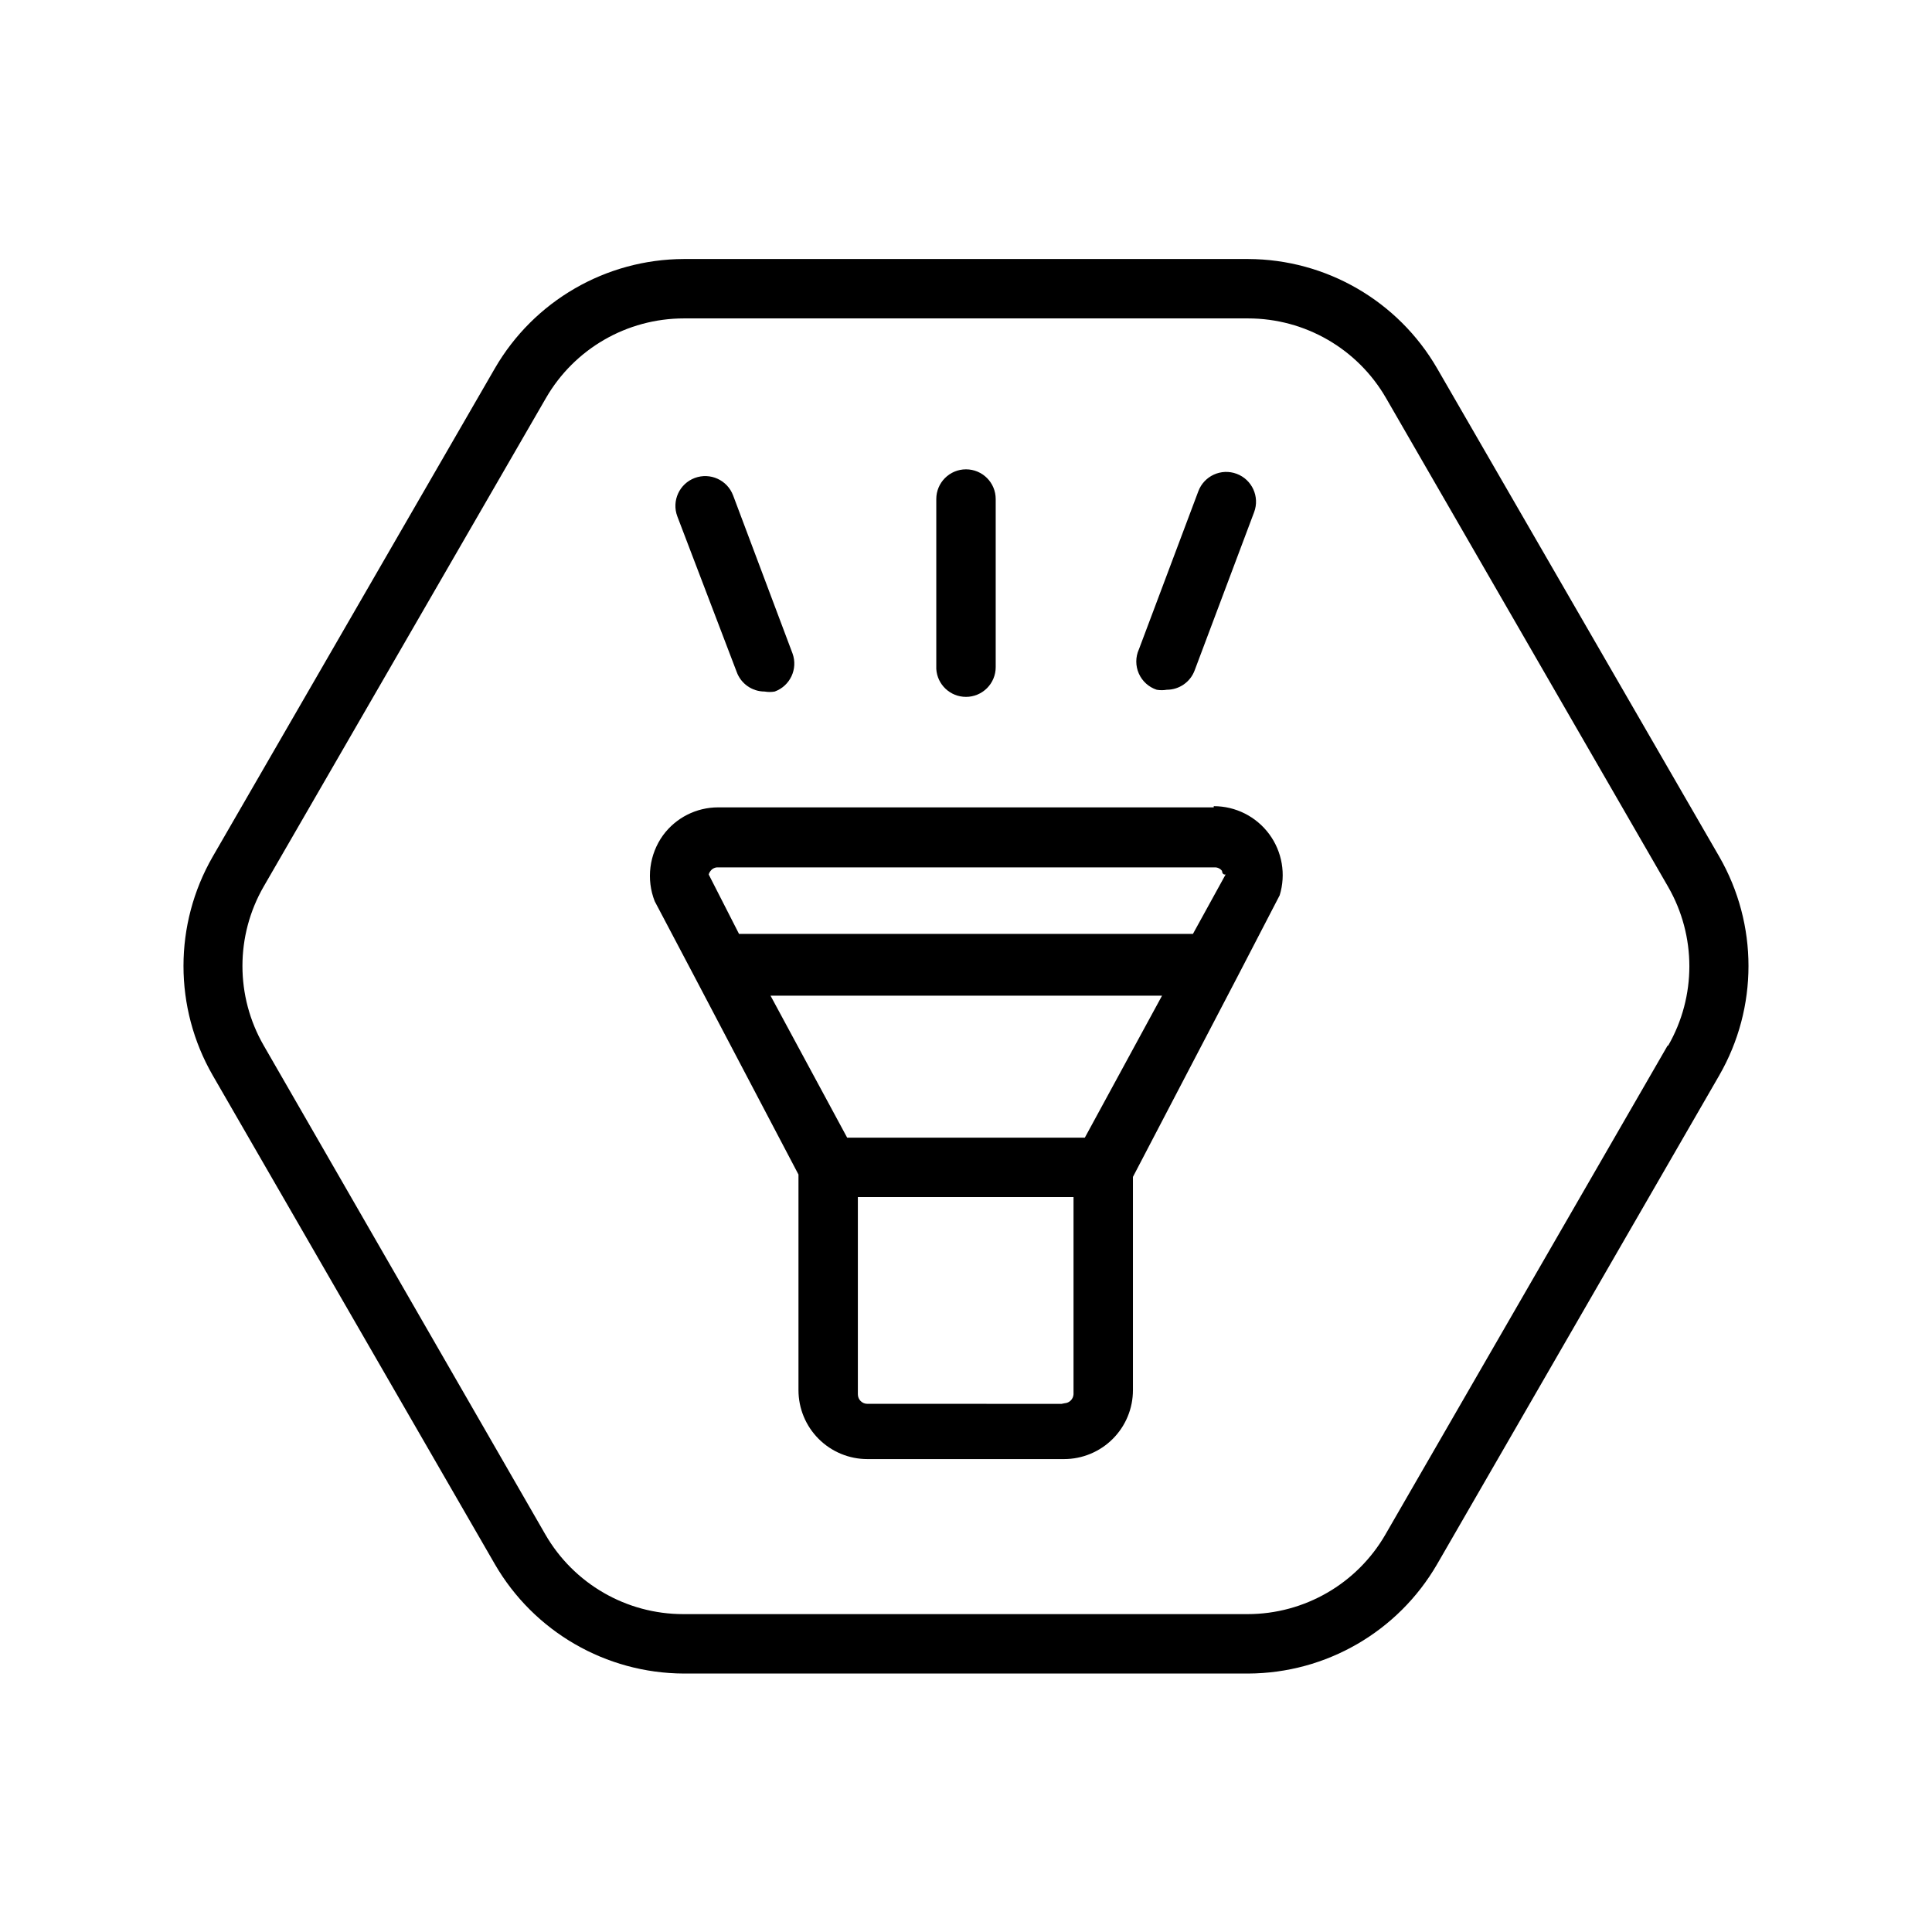 <?xml version="1.0" encoding="UTF-8"?>
<!-- The Best Svg Icon site in the world: iconSvg.co, Visit us! https://iconsvg.co -->
<svg fill="#000000" width="800px" height="800px" version="1.1" viewBox="144 144 512 512" xmlns="http://www.w3.org/2000/svg">
 <g>
  <path d="m599.63 371.03-74.785-129.42c-10.352-17.867-29.414-28.898-50.066-28.969h-149.57 0.004c-20.652 0.07-39.715 11.102-50.066 28.969l-74.785 129.42c-10.316 17.934-10.316 40 0 57.938l74.785 129.57c10.352 17.867 29.414 28.895 50.066 28.969h149.57-0.004c20.652-0.074 39.715-11.102 50.066-28.969l74.785-129.57c10.316-17.938 10.316-40.004 0-57.938zm-13.699 50.066-74.785 129.57 0.004-0.004c-7.535 13.051-21.457 21.094-36.527 21.098h-149.57 0.004c-15.07-0.004-28.992-8.047-36.527-21.098l-74.629-129.57c-7.535-13.055-7.535-29.137 0-42.191l74.785-129.42c7.535-13.051 21.457-21.09 36.527-21.098h149.57-0.004c15.07 0.008 28.992 8.047 36.527 21.098l74.785 129.57c7.477 13.016 7.477 29.023 0 42.035z"/>
  <path d="m465.65 357.96h-131.3c-5.785-0.012-11.227 2.738-14.645 7.402-3.652 5.07-4.481 11.652-2.203 17.473l10.547 19.996 27.551 52.426 0.004 0.004v57.152-0.004c0 4.844 1.922 9.488 5.348 12.914s8.07 5.352 12.914 5.352h52.113c4.844 0 9.488-1.926 12.914-5.352s5.348-8.07 5.348-12.914v-56.52l27.867-53.371 11.02-21.254 0.004-0.004c1.695-5.539 0.664-11.559-2.781-16.215-3.449-4.66-8.902-7.406-14.695-7.398zm-133.35 16.848c0.477-0.641 1.246-0.996 2.047-0.945h131.46c0.797-0.051 1.57 0.305 2.047 0.945 0 0 0 1.102 0.945 0.945l-8.66 15.742h-120.29l-8.031-15.742h0.004c0.082-0.348 0.246-0.672 0.473-0.945zm99.188 70.691h-62.977l-20.312-37.629h103.75zm-6.141 70.535-51.484-0.004c-1.391 0-2.519-1.125-2.519-2.519v-52.27h57.152v52.27c-0.078 1.273-1.09 2.285-2.363 2.363z"/>
  <path d="m400 328.68c2.086 0 4.09-0.832 5.566-2.309 1.477-1.477 2.305-3.477 2.305-5.566v-44.555c0-4.348-3.523-7.871-7.871-7.871s-7.875 3.523-7.875 7.871v45.027c0.25 4.164 3.703 7.406 7.875 7.402z"/>
  <path d="m450.54 326.79c0.887 0.156 1.793 0.156 2.68 0 3.312 0 6.269-2.078 7.398-5.195l15.742-41.879c1.523-4.086-0.555-8.633-4.644-10.156-4.086-1.52-8.633 0.559-10.152 4.644l-15.742 41.879h-0.004c-0.914 2.035-0.922 4.363-0.02 6.406 0.898 2.039 2.625 3.606 4.742 4.301z"/>
  <path d="m339.23 322.07c1.125 3.117 4.086 5.191 7.398 5.195 0.887 0.156 1.793 0.156 2.676 0 4.086-1.48 6.203-5.992 4.727-10.078l-15.742-41.879h-0.004c-1.52-4.086-6.066-6.164-10.156-4.644-4.086 1.523-6.164 6.07-4.641 10.156z"/>
 </g>
</svg>